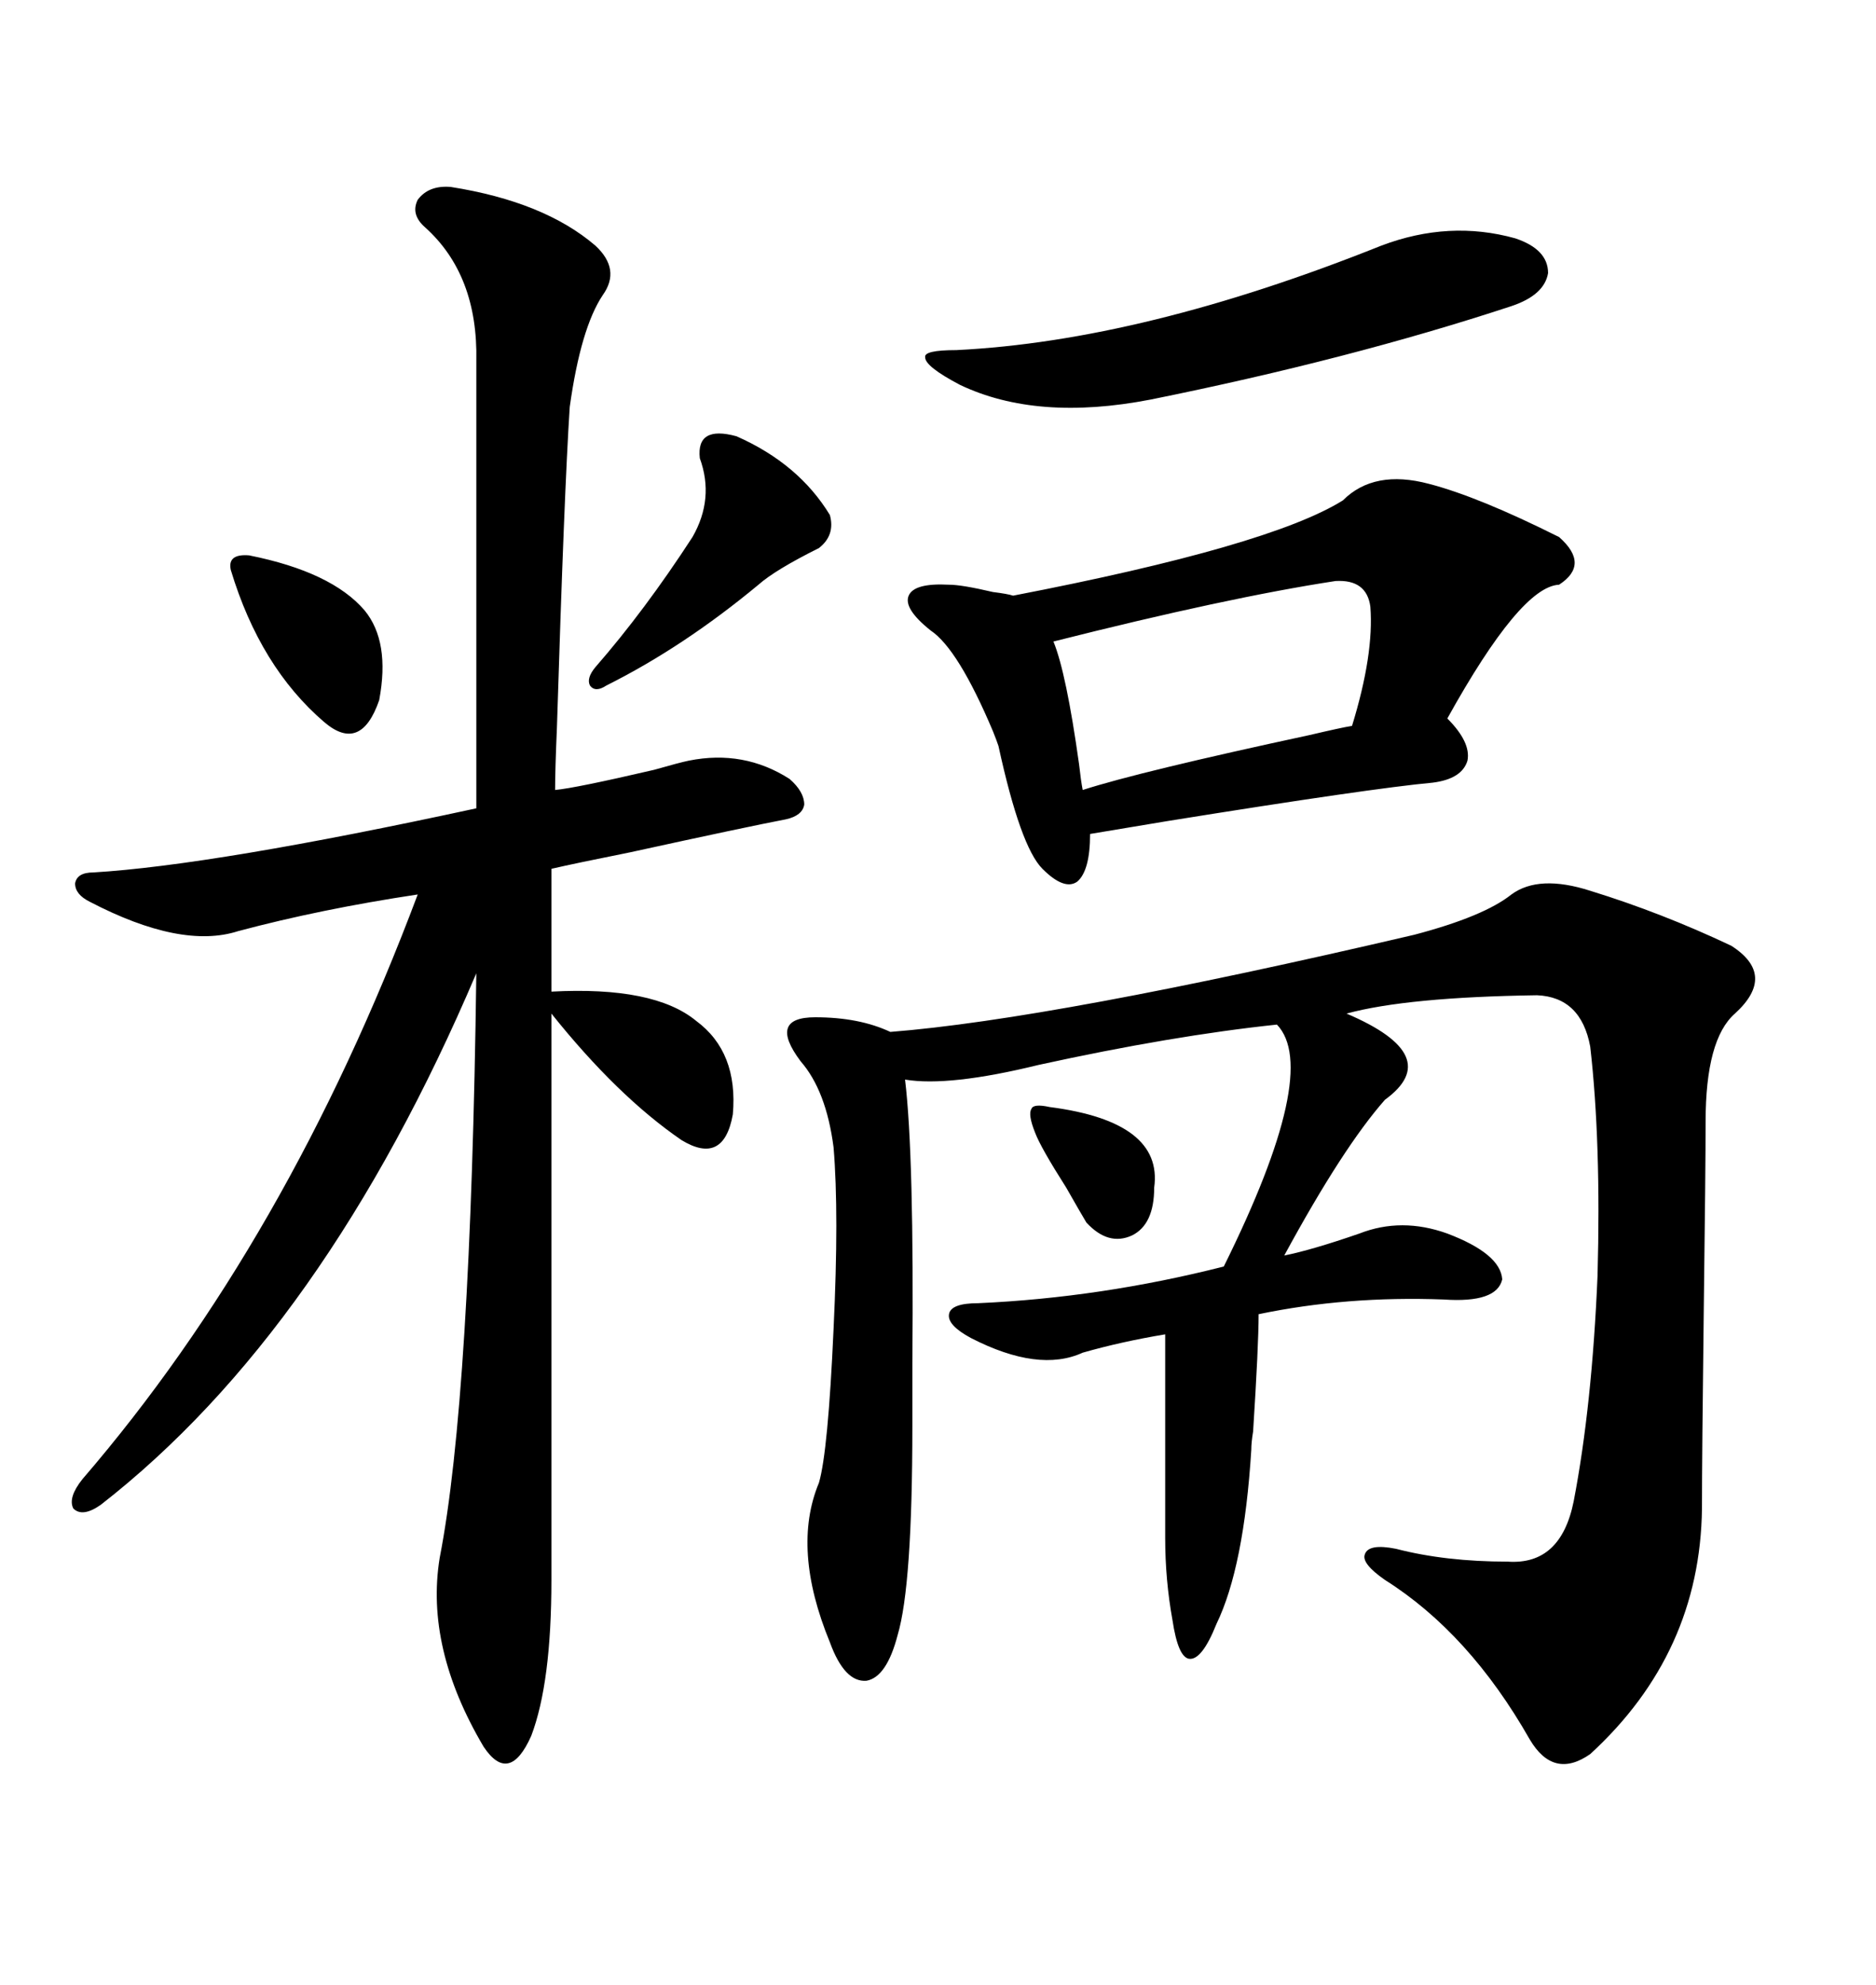 <svg xmlns="http://www.w3.org/2000/svg" xmlns:xlink="http://www.w3.org/1999/xlink" width="300" height="317.285"><path d="M241.70 142.97L241.70 142.97Q246.09 139.75 254.30 142.38L254.30 142.38Q265.72 145.90 276.86 151.17L276.86 151.17Q284.18 155.86 277.44 162.01L277.44 162.01Q272.75 166.11 272.75 179.30L272.75 179.30Q272.75 186.91 272.46 209.18L272.46 209.18Q272.17 232.62 272.17 241.11L272.17 241.11Q271.88 264.26 254.30 280.37L254.30 280.37Q248.44 284.47 244.63 278.03L244.63 278.03Q234.96 261.04 221.48 252.54L221.48 252.54Q217.68 249.90 218.26 248.44L218.26 248.44Q218.85 246.68 223.24 247.56L223.24 247.56Q231.15 249.61 241.11 249.61L241.11 249.61Q249.61 250.20 251.66 239.94L251.66 239.94Q254.59 224.71 255.47 203.91L255.47 203.91Q256.05 182.52 254.30 167.29L254.30 167.29Q252.83 159.38 245.80 159.08L245.80 159.08Q225 159.38 215.33 162.01L215.33 162.01Q231.15 168.75 221.48 175.78L221.48 175.78Q214.75 183.40 205.37 200.68L205.37 200.68Q209.77 199.80 217.38 197.17L217.38 197.17Q224.12 194.53 231.45 197.17L231.45 197.17Q239.94 200.39 240.23 204.49L240.23 204.49Q239.36 208.30 230.86 207.71L230.86 207.71Q215.33 207.13 201.27 210.06L201.27 210.06Q201.27 215.04 200.39 228.81L200.39 228.81Q200.10 230.57 200.10 231.74L200.10 231.74Q198.93 250.49 194.53 259.57L194.53 259.57Q192.19 265.43 190.14 265.14L190.14 265.14Q188.38 264.84 187.50 258.98L187.50 258.98Q186.33 252.54 186.33 245.80L186.33 245.80L186.33 213.28Q179.30 214.45 173.14 216.21L173.14 216.21Q166.11 219.43 155.27 213.87L155.27 213.87Q151.46 211.82 151.76 210.06L151.76 210.06Q152.05 208.30 156.45 208.30L156.45 208.30Q176.07 207.42 195.70 202.44L195.70 202.44Q211.23 171.09 204.20 163.77L204.20 163.77Q187.50 165.53 166.11 170.21L166.11 170.21Q151.76 173.73 144.73 172.56L144.73 172.56Q146.19 184.57 145.90 217.97L145.90 217.97Q145.90 224.71 145.90 227.93L145.90 227.93Q145.90 253.42 143.55 261.33L143.55 261.33Q141.80 268.07 138.57 268.65L138.57 268.65Q135.06 268.95 132.71 262.50L132.71 262.50Q126.56 247.56 130.96 237.01L130.96 237.01Q132.42 232.03 133.30 212.40L133.30 212.40Q134.18 193.95 133.30 183.40L133.30 183.40Q132.13 174.32 128.03 169.63L128.03 169.63Q125.39 166.11 125.98 164.36L125.98 164.36Q126.56 162.60 130.37 162.60L130.37 162.60Q137.40 162.60 142.38 164.94L142.38 164.94Q168.46 162.89 226.17 149.41L226.17 149.41Q237.30 146.48 241.70 142.97ZM72.07 29.88L72.07 29.88Q87.01 32.23 95.21 39.26L95.21 39.26Q99.32 43.07 96.39 47.17L96.39 47.17Q92.87 52.44 91.11 65.04L91.11 65.04Q90.23 78.52 89.06 116.31L89.06 116.31Q88.77 123.05 88.77 126.27L88.77 126.27Q91.99 125.98 104.59 123.05L104.59 123.05Q108.69 121.88 110.16 121.58L110.16 121.58Q118.95 119.82 126.27 124.51L126.27 124.51Q128.61 126.56 128.61 128.61L128.61 128.61Q128.32 130.37 125.68 130.96L125.68 130.96Q119.53 132.13 100.78 136.23L100.78 136.23Q91.99 137.99 88.18 138.87L88.18 138.87L88.18 158.50Q104.59 157.62 111.33 163.18L111.33 163.18Q118.07 168.16 117.19 178.13L117.19 178.13Q115.72 186.33 108.98 182.23L108.98 182.23Q98.73 175.20 88.18 162.01L88.18 162.01L88.18 252.54Q88.18 268.95 84.96 277.44L84.96 277.44Q81.45 285.35 77.34 279.20L77.34 279.20Q67.97 263.38 70.31 249.02L70.31 249.02Q75.29 223.54 76.17 155.57L76.17 155.57Q51.86 212.70 16.11 240.53L16.11 240.53Q13.18 242.58 11.72 241.11L11.72 241.11Q10.84 239.36 13.18 236.43L13.18 236.43Q46.00 198.34 66.80 142.97L66.80 142.97Q51.27 145.31 38.09 148.83L38.09 148.83Q29.00 151.76 14.36 144.14L14.36 144.14Q12.01 142.97 12.01 141.21L12.01 141.21Q12.30 139.45 14.94 139.45L14.94 139.45Q34.28 138.28 76.17 129.20L76.17 129.20L76.17 57.71Q76.46 43.95 67.97 36.33L67.97 36.33Q65.63 34.28 66.80 31.93L66.80 31.93Q68.55 29.59 72.07 29.88ZM214.75 79.98L214.75 79.98Q219.73 75 228.52 77.34L228.52 77.34Q236.43 79.39 249.32 85.84L249.32 85.84Q254.30 90.23 249.32 93.46L249.32 93.46Q243.16 93.75 231.45 114.84L231.45 114.84Q235.25 118.65 234.67 121.58L234.67 121.58Q233.79 124.51 229.10 125.10L229.10 125.10Q219.43 125.98 186.62 131.25L186.62 131.25Q177.83 132.71 174.32 133.30L174.32 133.30Q174.32 139.16 172.27 140.92L172.27 140.92Q170.21 142.38 166.70 138.87L166.70 138.87Q163.18 135.35 159.67 119.24L159.67 119.24Q159.38 118.36 158.79 116.89L158.79 116.89Q153.22 103.71 148.83 100.78L148.83 100.78Q144.43 97.27 145.31 95.21L145.31 95.21Q146.19 93.16 151.76 93.46L151.76 93.46Q153.81 93.46 158.79 94.63L158.79 94.63Q161.13 94.92 162.01 95.21L162.01 95.21Q203.03 87.30 214.75 79.98ZM220.90 39.26L220.90 39.26Q231.74 35.16 242.29 38.09L242.29 38.09Q247.56 39.84 247.56 43.65L247.56 43.65Q246.97 47.17 241.70 48.93L241.70 48.93Q215.92 57.42 183.98 63.87L183.98 63.87Q165.82 67.38 153.52 61.52L153.52 61.52Q147.95 58.59 147.95 57.13L147.95 57.13Q147.66 55.96 152.93 55.96L152.93 55.96Q182.81 54.49 220.90 39.26ZM213.57 92.87L213.57 92.87Q196.29 95.51 168.46 102.54L168.46 102.54Q170.51 107.52 172.56 122.17L172.56 122.17Q172.85 124.80 173.14 126.27L173.14 126.27Q182.23 123.34 209.47 117.48L209.47 117.48Q214.45 116.31 216.21 116.02L216.21 116.02Q219.73 104.59 219.14 96.97L219.14 96.97Q218.55 92.58 213.57 92.87ZM117.77 69.73L117.77 69.73Q127.73 74.12 132.71 82.32L132.71 82.32Q133.59 85.55 130.96 87.60L130.96 87.60Q123.93 91.11 121.29 93.46L121.29 93.46Q109.28 103.42 96.97 109.57L96.97 109.57Q95.21 110.74 94.34 109.57L94.34 109.57Q93.75 108.40 95.21 106.64L95.21 106.64Q103.13 97.56 110.74 85.84L110.74 85.84Q114.26 79.69 111.91 73.24L111.91 73.24Q111.33 67.97 117.77 69.73ZM39.84 88.77L39.84 88.77Q53.03 91.41 58.30 97.56L58.30 97.56Q62.40 102.54 60.64 111.91L60.64 111.91Q57.71 120.41 51.86 115.43L51.86 115.43Q41.60 106.64 36.91 91.11L36.91 91.11Q36.33 88.48 39.84 88.77ZM167.87 176.95L167.87 176.95Q186.04 179.30 184.57 189.84L184.57 189.84Q184.57 195.70 181.05 197.46L181.05 197.46Q177.25 199.22 173.73 195.41L173.73 195.41Q172.85 193.95 170.51 189.84L170.51 189.84Q166.41 183.40 165.53 181.05L165.53 181.05Q164.36 178.13 164.94 177.25L164.94 177.25Q165.23 176.37 167.87 176.95Z"/></svg>
